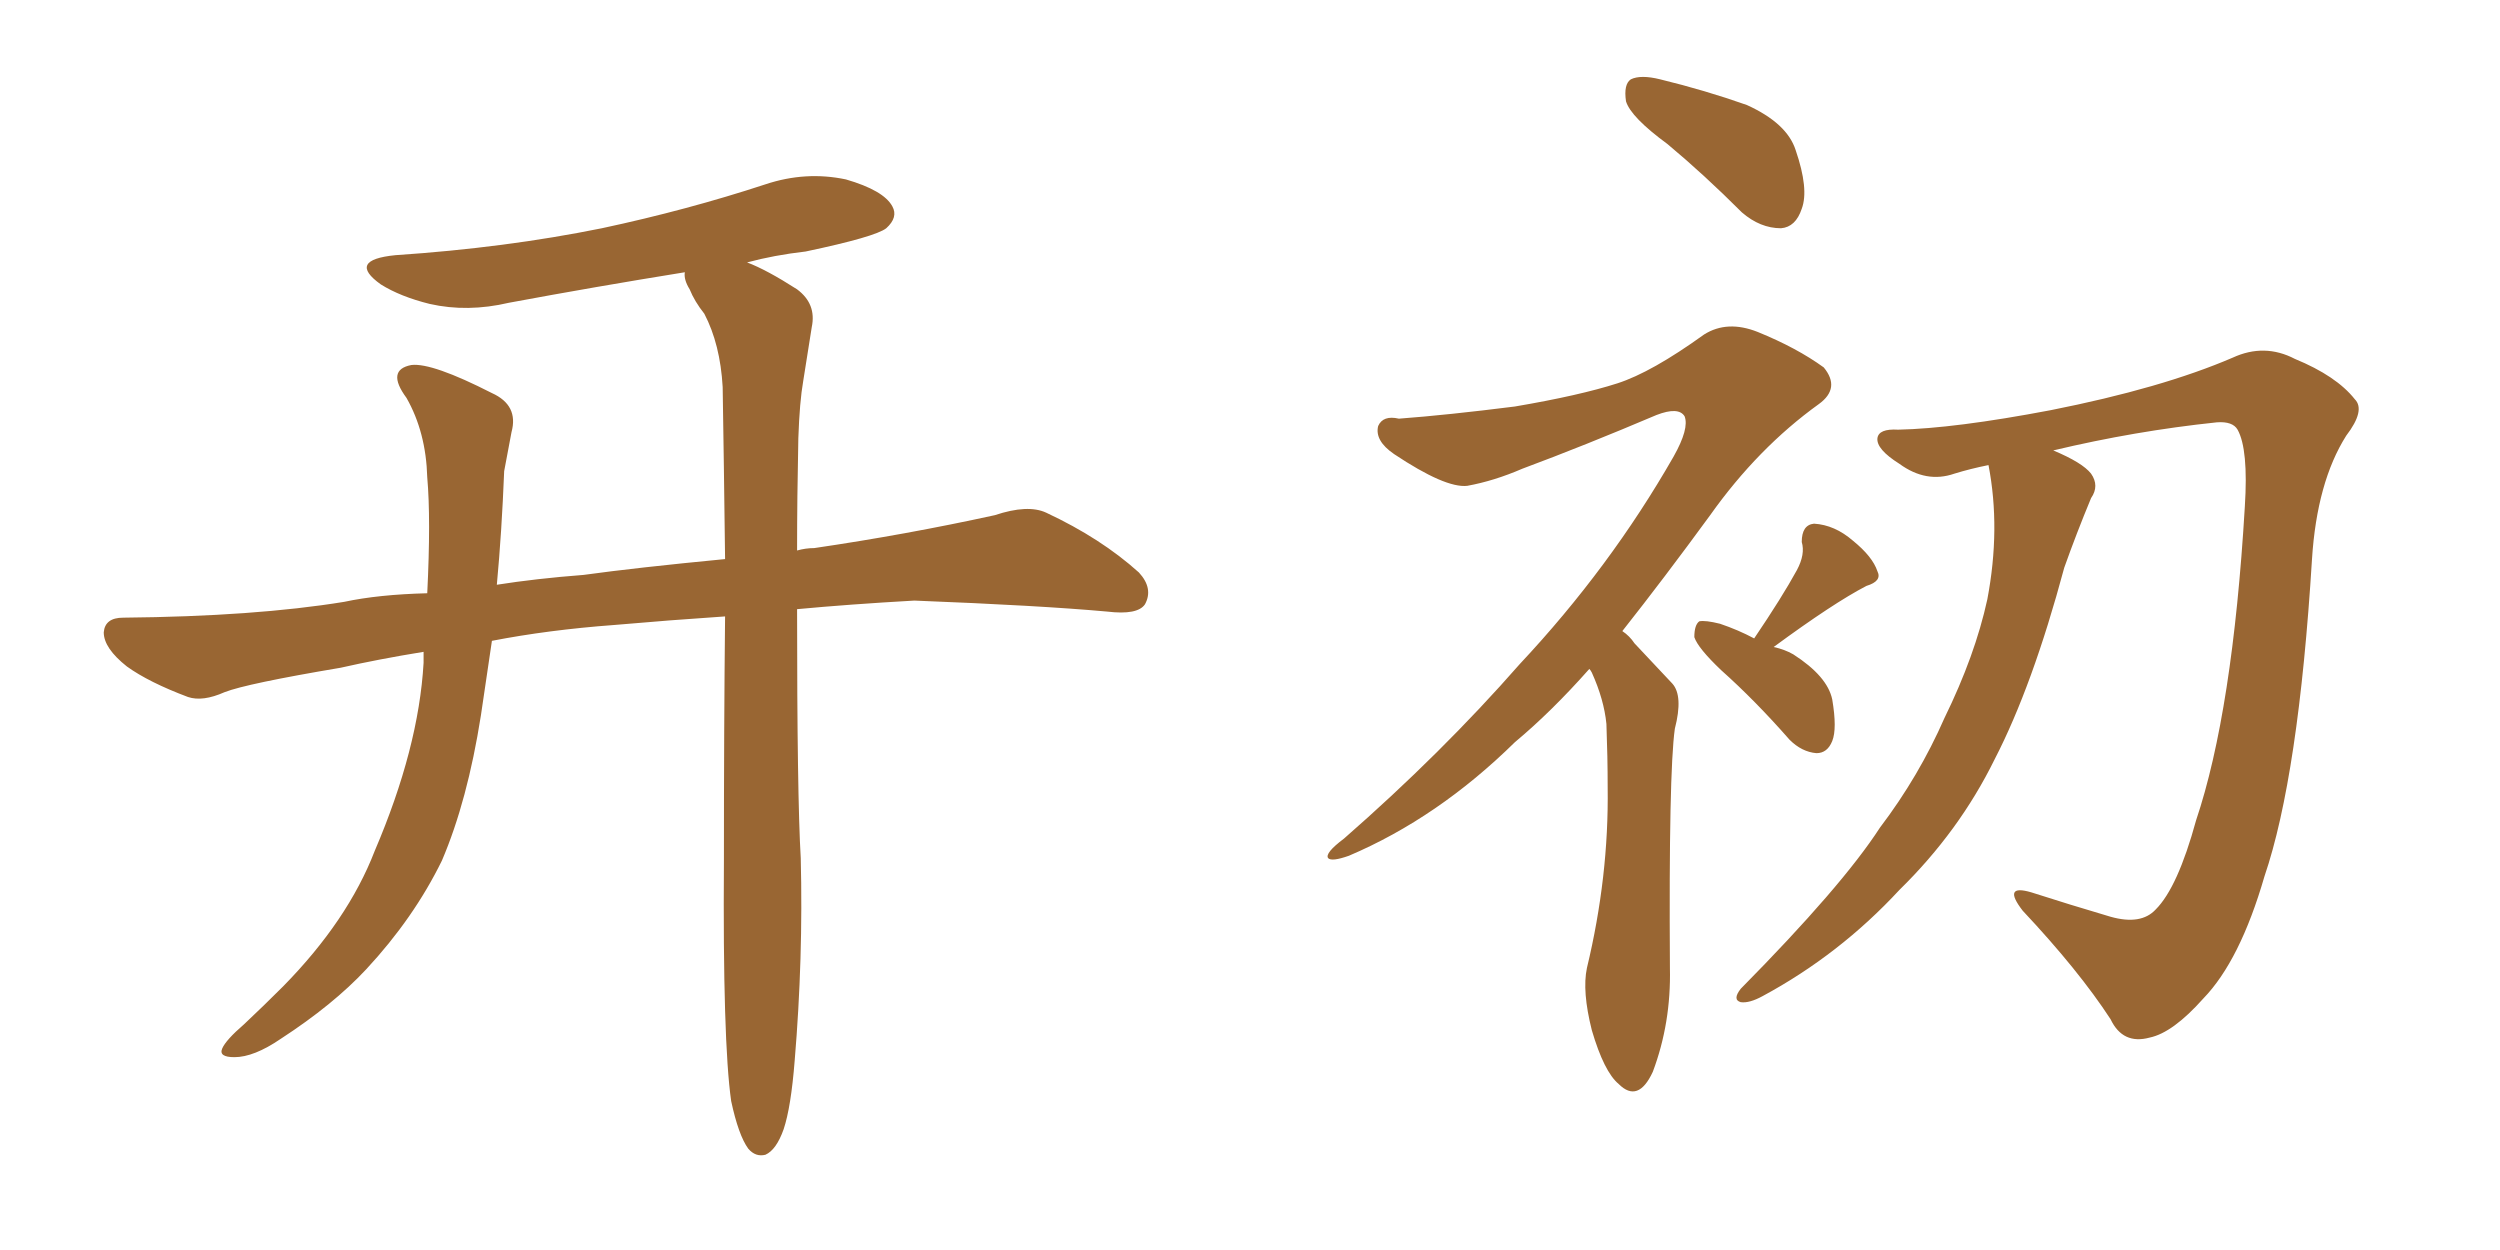 <svg xmlns="http://www.w3.org/2000/svg" xmlns:xlink="http://www.w3.org/1999/xlink" width="300" height="150"><path fill="#996633" padding="10" d="M87.74 132.13L87.74 132.13L87.74 132.13Q86.72 124.95 86.87 103.27L86.87 103.27Q86.87 87.16 87.01 73.97L87.01 73.97Q80.42 74.41 73.68 75L73.68 75Q65.77 75.59 59.03 76.90L59.03 76.90Q58.30 81.74 57.71 85.84L57.71 85.84Q56.10 96.09 53.03 103.27L53.03 103.27Q49.66 110.16 43.95 116.31L43.95 116.31Q39.99 120.56 33.69 124.66L33.69 124.66Q30.47 126.86 28.13 126.86L28.13 126.86Q26.22 126.86 26.66 125.83L26.66 125.83Q27.10 124.80 29.30 122.90L29.30 122.90Q31.64 120.70 33.98 118.36L33.98 118.36Q41.75 110.45 44.97 102.10L44.97 102.10Q50.24 89.79 50.83 79.54L50.83 79.54Q50.83 78.81 50.83 78.22L50.83 78.22Q45.41 79.10 40.87 80.13L40.87 80.13Q29.59 82.03 26.95 83.06L26.95 83.06Q24.32 84.23 22.56 83.64L22.56 83.64Q17.87 81.88 15.23 79.98L15.23 79.98Q12.45 77.78 12.45 75.88L12.45 75.88Q12.60 74.12 14.79 74.12L14.79 74.12Q30.62 73.97 41.31 72.22L41.31 72.22Q45.41 71.34 51.27 71.19L51.27 71.19Q51.71 62.26 51.27 57.28L51.27 57.28Q51.12 51.86 48.78 47.75L48.78 47.75Q46.29 44.38 49.37 43.80L49.37 43.80Q51.86 43.51 59.03 47.17L59.03 47.17Q62.26 48.63 61.38 51.86L61.38 51.86Q61.08 53.47 60.50 56.54L60.50 56.54Q60.21 63.87 59.62 70.17L59.62 70.17Q64.31 69.43 70.02 68.99L70.02 68.99Q76.32 68.12 87.01 67.09L87.01 67.09Q86.87 55.66 86.72 46.44L86.72 46.44Q86.43 41.31 84.52 37.65L84.52 37.65Q83.35 36.18 82.76 34.72L82.76 34.72Q82.03 33.54 82.18 32.67L82.18 32.67Q71.34 34.42 61.08 36.33L61.08 36.33Q56.10 37.50 51.56 36.47L51.56 36.47Q48.05 35.60 45.70 34.13L45.70 34.13Q41.60 31.20 47.46 30.62L47.46 30.62Q60.64 29.74 72.22 27.39L72.22 27.39Q82.47 25.20 91.85 22.12L91.85 22.12Q96.68 20.51 101.51 21.53L101.51 21.53Q106.05 22.85 107.08 24.76L107.08 24.76Q107.81 26.07 106.35 27.39L106.35 27.39Q105.03 28.42 96.68 30.18L96.68 30.18Q92.87 30.62 89.65 31.49L89.65 31.49Q91.99 32.37 95.65 34.72L95.65 34.72Q98.00 36.47 97.41 39.26L97.41 39.26Q96.97 42.04 96.39 45.70L96.39 45.70Q95.95 48.19 95.80 52.59L95.80 52.59Q95.65 59.77 95.65 66.06L95.65 66.06Q96.68 65.77 97.71 65.77L97.71 65.77Q108.69 64.16 119.38 61.82L119.38 61.82Q123.34 60.50 125.54 61.52L125.54 61.52Q132.13 64.60 136.67 68.70L136.67 68.70Q138.43 70.61 137.40 72.51L137.40 72.51Q136.52 73.83 132.86 73.39L132.86 73.39Q124.80 72.66 109.72 72.07L109.72 72.07Q101.95 72.51 95.65 73.10L95.65 73.10Q95.65 95.51 96.09 102.98L96.09 102.98Q96.39 114.99 95.36 127.29L95.36 127.29Q94.92 132.86 94.04 135.50L94.04 135.50Q93.16 137.99 91.85 138.57L91.85 138.57Q90.67 138.87 89.79 137.84L89.79 137.84Q88.62 136.23 87.74 132.13ZM200.10 17.29L200.10 17.29Q195.70 14.06 195.12 12.16L195.12 12.16Q194.82 10.11 195.70 9.52L195.70 9.52Q196.88 8.94 199.22 9.52L199.22 9.52Q204.64 10.84 209.62 12.60L209.62 12.60Q214.45 14.79 215.48 18.02L215.48 18.02Q217.09 22.71 216.21 25.05L216.21 25.05Q215.48 27.25 213.72 27.39L213.72 27.39Q211.23 27.39 209.03 25.49L209.03 25.49Q204.49 20.95 200.10 17.29ZM190.72 80.27L190.72 80.27Q186.18 85.40 181.79 89.06L181.79 89.06Q172.56 98.14 161.87 102.69L161.87 102.69Q159.81 103.42 159.38 102.98L159.38 102.98Q158.94 102.39 161.28 100.63L161.28 100.63Q173.00 90.38 182.37 79.69L182.37 79.69Q193.21 68.12 200.83 54.79L200.83 54.79Q202.73 51.42 202.15 49.95L202.15 49.95Q201.42 48.78 198.78 49.80L198.78 49.80Q190.14 53.47 182.67 56.25L182.67 56.25Q179.30 57.71 176.07 58.30L176.07 58.30Q173.44 58.59 167.29 54.49L167.29 54.49Q164.94 52.88 165.38 51.12L165.38 51.12Q165.97 49.80 167.87 50.24L167.87 50.24Q173.73 49.80 181.79 48.78L181.79 48.78Q189.55 47.46 194.09 46.00L194.09 46.00Q198.19 44.68 204.49 40.14L204.49 40.14Q207.28 38.38 210.94 39.84L210.94 39.84Q215.63 41.75 218.85 44.09L218.85 44.09Q220.90 46.58 218.26 48.49L218.26 48.49Q210.94 53.76 205.22 61.82L205.22 61.82Q199.66 69.43 194.68 75.73L194.68 75.73Q195.56 76.32 196.14 77.20L196.14 77.20Q198.05 79.25 200.68 82.03L200.68 82.03Q202.00 83.50 200.98 87.45L200.98 87.45Q200.24 92.72 200.39 116.16L200.39 116.16Q200.54 122.75 198.34 128.61L198.34 128.61Q196.58 132.42 194.24 130.08L194.24 130.08Q192.48 128.61 191.02 123.63L191.02 123.63Q189.84 118.95 190.43 116.16L190.43 116.16Q193.07 105.18 192.92 94.48L192.92 94.48Q192.92 90.82 192.77 86.87L192.77 86.87Q192.48 83.94 191.02 80.71L191.02 80.71Q190.87 80.42 190.72 80.27ZM210.50 76.61L210.50 76.61Q213.87 71.63 215.63 68.41L215.63 68.41Q216.65 66.50 216.21 65.04L216.21 65.04Q216.21 62.99 217.68 62.84L217.68 62.84Q220.17 62.99 222.36 64.89L222.36 64.89Q224.71 66.80 225.29 68.55L225.29 68.55Q225.88 69.73 223.97 70.31L223.97 70.31Q220.02 72.36 212.84 77.64L212.84 77.64Q214.16 77.93 215.19 78.52L215.19 78.52Q219.29 81.15 219.87 83.94L219.87 83.94Q220.46 87.45 219.87 88.92L219.87 88.92Q219.29 90.38 217.97 90.38L217.97 90.38Q216.21 90.23 214.75 88.77L214.75 88.77Q210.64 84.08 206.54 80.42L206.54 80.42Q203.76 77.78 203.32 76.46L203.32 76.46Q203.32 75 203.91 74.56L203.91 74.56Q204.64 74.41 206.40 74.85L206.40 74.85Q208.59 75.59 210.50 76.61ZM246.39 54.05L246.39 54.05L246.39 54.05Q249.90 55.52 250.93 56.84L250.93 56.84Q251.95 58.30 250.93 59.77L250.93 59.77Q249.17 64.01 247.71 68.12L247.71 68.12Q243.90 82.32 239.36 91.11L239.36 91.11Q235.11 99.76 227.93 106.79L227.93 106.79Q220.75 114.55 211.52 119.53L211.52 119.53Q209.91 120.41 208.89 120.26L208.89 120.26Q207.86 119.97 208.89 118.65L208.89 118.65Q221.04 106.35 225.59 99.32L225.59 99.32Q230.27 93.16 233.35 86.13L233.35 86.13Q237.01 78.66 238.48 71.92L238.48 71.92Q240.09 63.43 238.62 55.81L238.62 55.81Q236.43 56.25 234.52 56.84L234.52 56.84Q231.15 58.01 227.93 55.66L227.93 55.66Q225.15 53.91 225.29 52.59L225.29 52.59Q225.44 51.42 227.78 51.56L227.78 51.56Q234.52 51.42 246.09 49.22L246.09 49.22Q259.42 46.58 267.92 42.92L267.92 42.92Q271.73 41.16 275.39 43.07L275.39 43.07Q280.37 45.12 282.57 47.90L282.57 47.90Q283.89 49.22 281.54 52.29L281.54 52.29Q278.03 57.86 277.44 67.09L277.44 67.09Q275.83 93.16 271.73 105.18L271.73 105.18Q268.80 115.28 264.40 119.82L264.40 119.82Q260.74 123.93 257.96 124.51L257.96 124.51Q254.74 125.39 253.27 122.31L253.27 122.31Q249.46 116.46 242.72 109.28L242.72 109.28Q240.23 106.05 243.75 107.08L243.75 107.08Q248.29 108.54 253.27 110.01L253.27 110.01Q256.93 111.04 258.69 109.13L258.69 109.13Q261.33 106.49 263.53 98.44L263.53 98.44Q267.92 85.40 269.38 60.79L269.38 60.79Q269.82 53.91 268.51 51.56L268.51 51.56Q267.92 50.54 266.02 50.68L266.02 50.68Q256.20 51.71 246.39 54.05Z"/></svg>